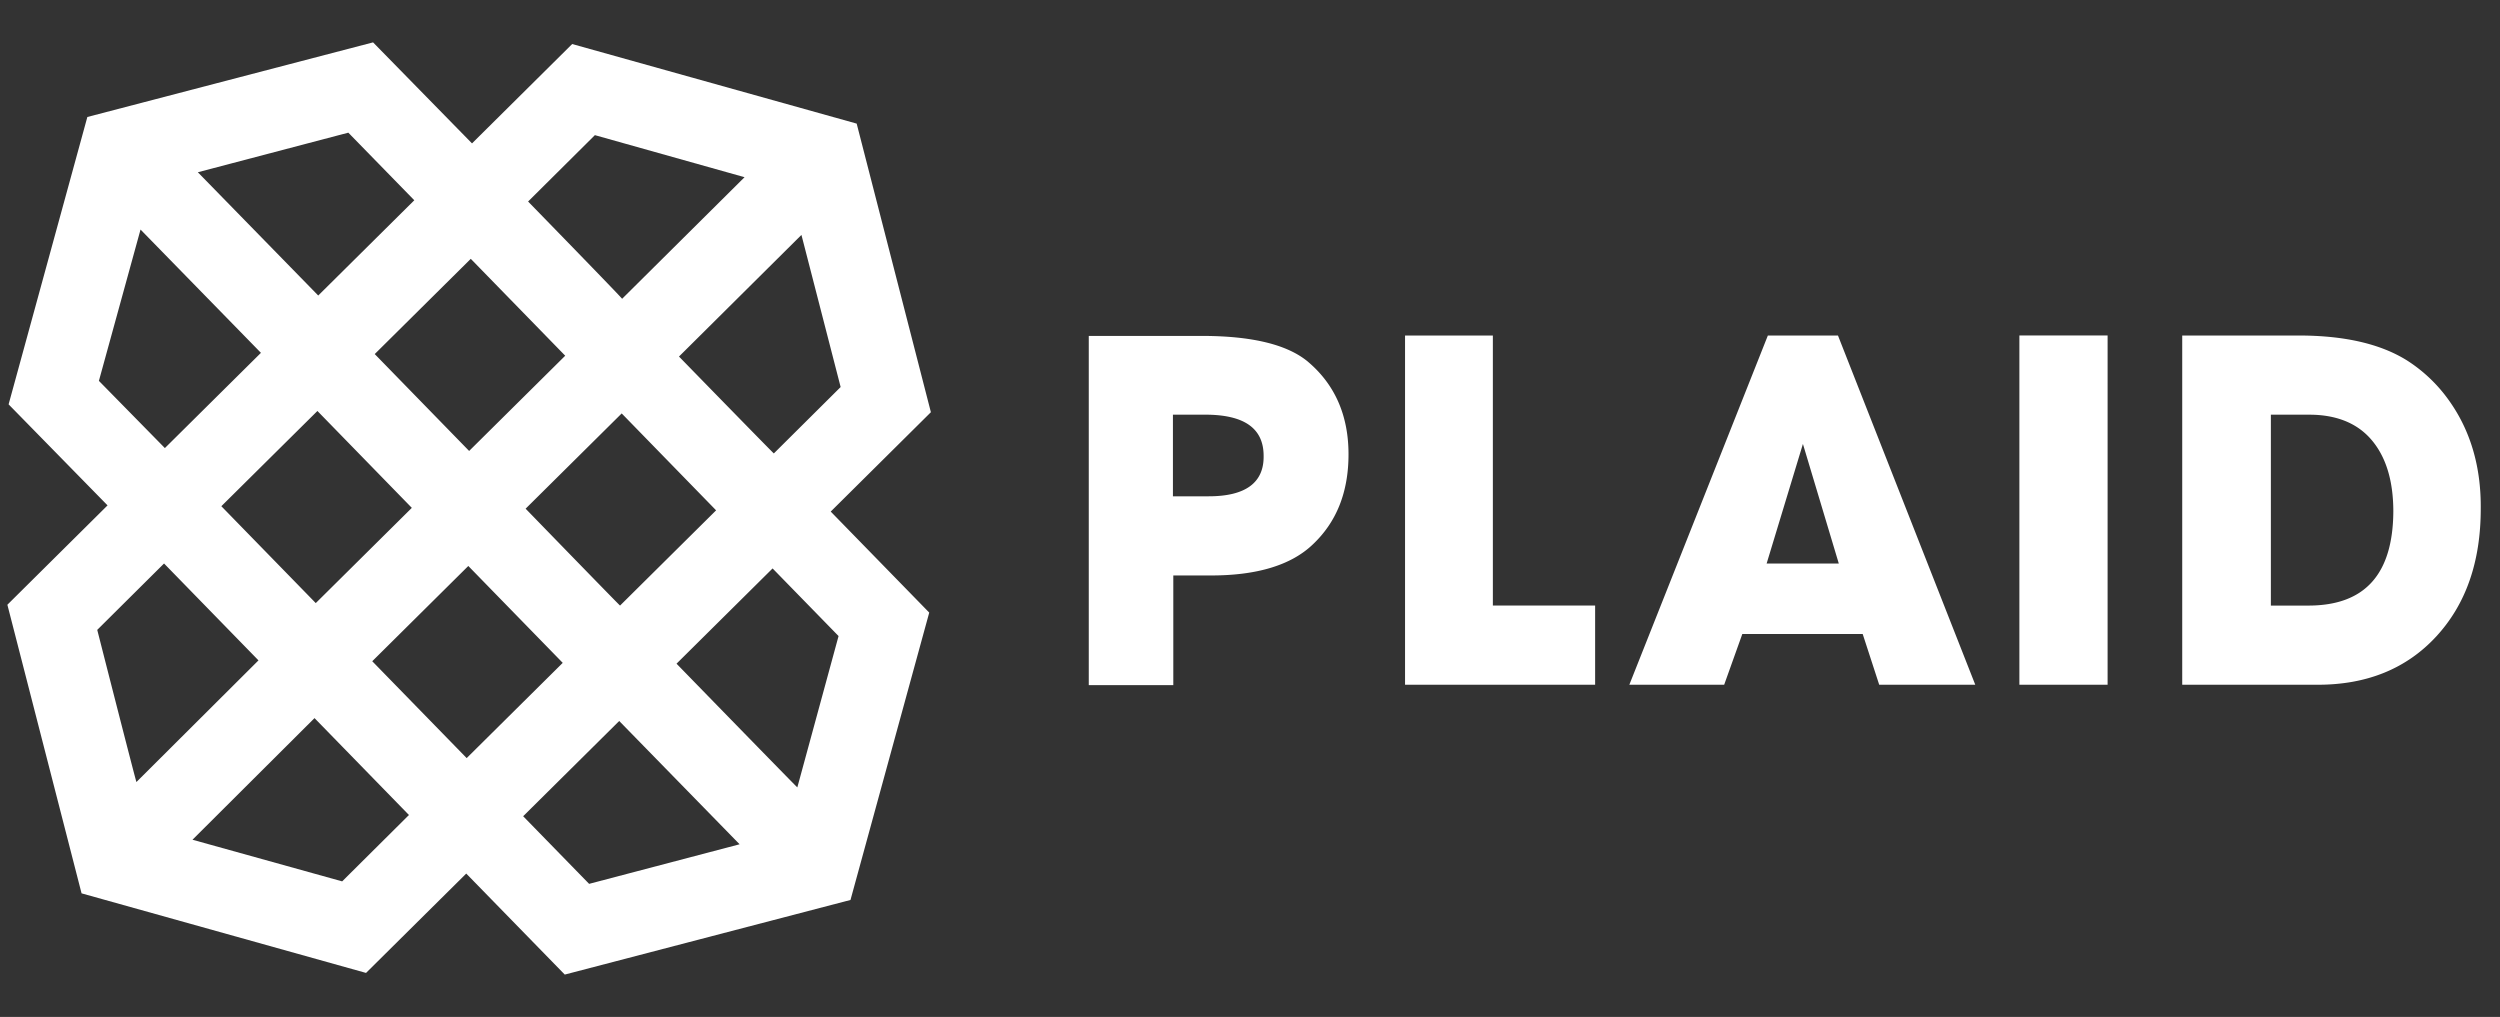 <svg xmlns="http://www.w3.org/2000/svg" width="118" height="48" fill="none"><rect width="100%" height="100%" fill="#333333" stroke="none"/><path fill="#fff" d="M61.745 17.081c-.973-.817-2.647-1.226-5.02-1.226H51.39v16.483h3.99v-5.176h1.79c2.16 0 3.756-.487 4.768-1.44 1.148-1.07 1.712-2.491 1.712-4.282 0-1.829-.641-3.288-1.906-4.359Zm-4.69 6.345h-1.693v-3.854h1.518c1.849 0 2.763.643 2.763 1.946.02 1.265-.856 1.907-2.588 1.907v.001Zm13.408-7.59h-4.145v16.483h8.972v-3.737h-4.827V15.836Zm12.98 0-6.538 16.483h4.476l.856-2.394h5.682l.779 2.394h4.534l-6.48-16.483h-3.31Zm-.058 10.762 1.713-5.644 1.693 5.644h-3.406Zm11.93 5.722h4.164V15.835h-4.164V32.32Zm20.297-13.39a7.145 7.145 0 0 0-1.985-1.907c-1.265-.797-2.978-1.187-5.138-1.187h-5.488V32.32h6.403c2.316 0 4.184-.759 5.585-2.277 1.401-1.518 2.102-3.522 2.102-6.032.019-1.985-.487-3.679-1.479-5.081Zm-6.656 9.653h-1.771v-9.01h1.81c1.265 0 2.258.389 2.939 1.187s1.031 1.926 1.031 3.386c-.019 2.958-1.343 4.437-4.009 4.437ZM17.609 2 4.123 5.522.406 19.086l4.67 4.768-4.728 4.69L3.85 42.166l13.427 3.756 4.73-4.69L26.657 46l13.486-3.522 3.717-13.564-4.65-4.768 4.728-4.69-3.503-13.622-13.428-3.756-4.728 4.69L17.609 2Zm-8.27 6.13 7.102-1.868 3.114 3.191-4.534 4.496L9.338 8.13Zm15.587 1.382 3.153-3.133 7.064 1.985-5.78 5.74c.02-.02-4.437-4.592-4.437-4.592ZM4.668 17.977l1.965-7.142 5.683 5.819-4.534 4.495-3.114-3.172Zm27.38-1.148 5.78-5.741 1.85 7.18-3.153 3.134c-.02 0-4.477-4.573-4.477-4.573Zm-14.361-.117 4.534-4.495 4.457 4.573-4.535 4.495-4.456-4.573Zm-7.24 7.181 4.535-4.495 4.456 4.573-4.534 4.495-4.457-4.573Zm14.362.117 4.535-4.496 4.456 4.574-4.534 4.495c0 .02-4.457-4.573-4.457-4.573ZM4.59 29.73l3.153-3.133L12.2 31.17l-5.76 5.741c-.02 0-1.85-7.18-1.85-7.18v-.001Zm12.98 1.48 4.534-4.496 4.457 4.573-4.534 4.495-4.457-4.572Zm14.362.116 4.534-4.496 3.114 3.192-1.946 7.142c-.02 0-5.702-5.838-5.702-5.838Zm-22.847 8.31 5.76-5.741 4.457 4.573-3.152 3.133-7.065-1.966v.001Zm15.608-1.11 4.534-4.495 5.682 5.819-7.103 1.868-3.113-3.192Z"/></svg>